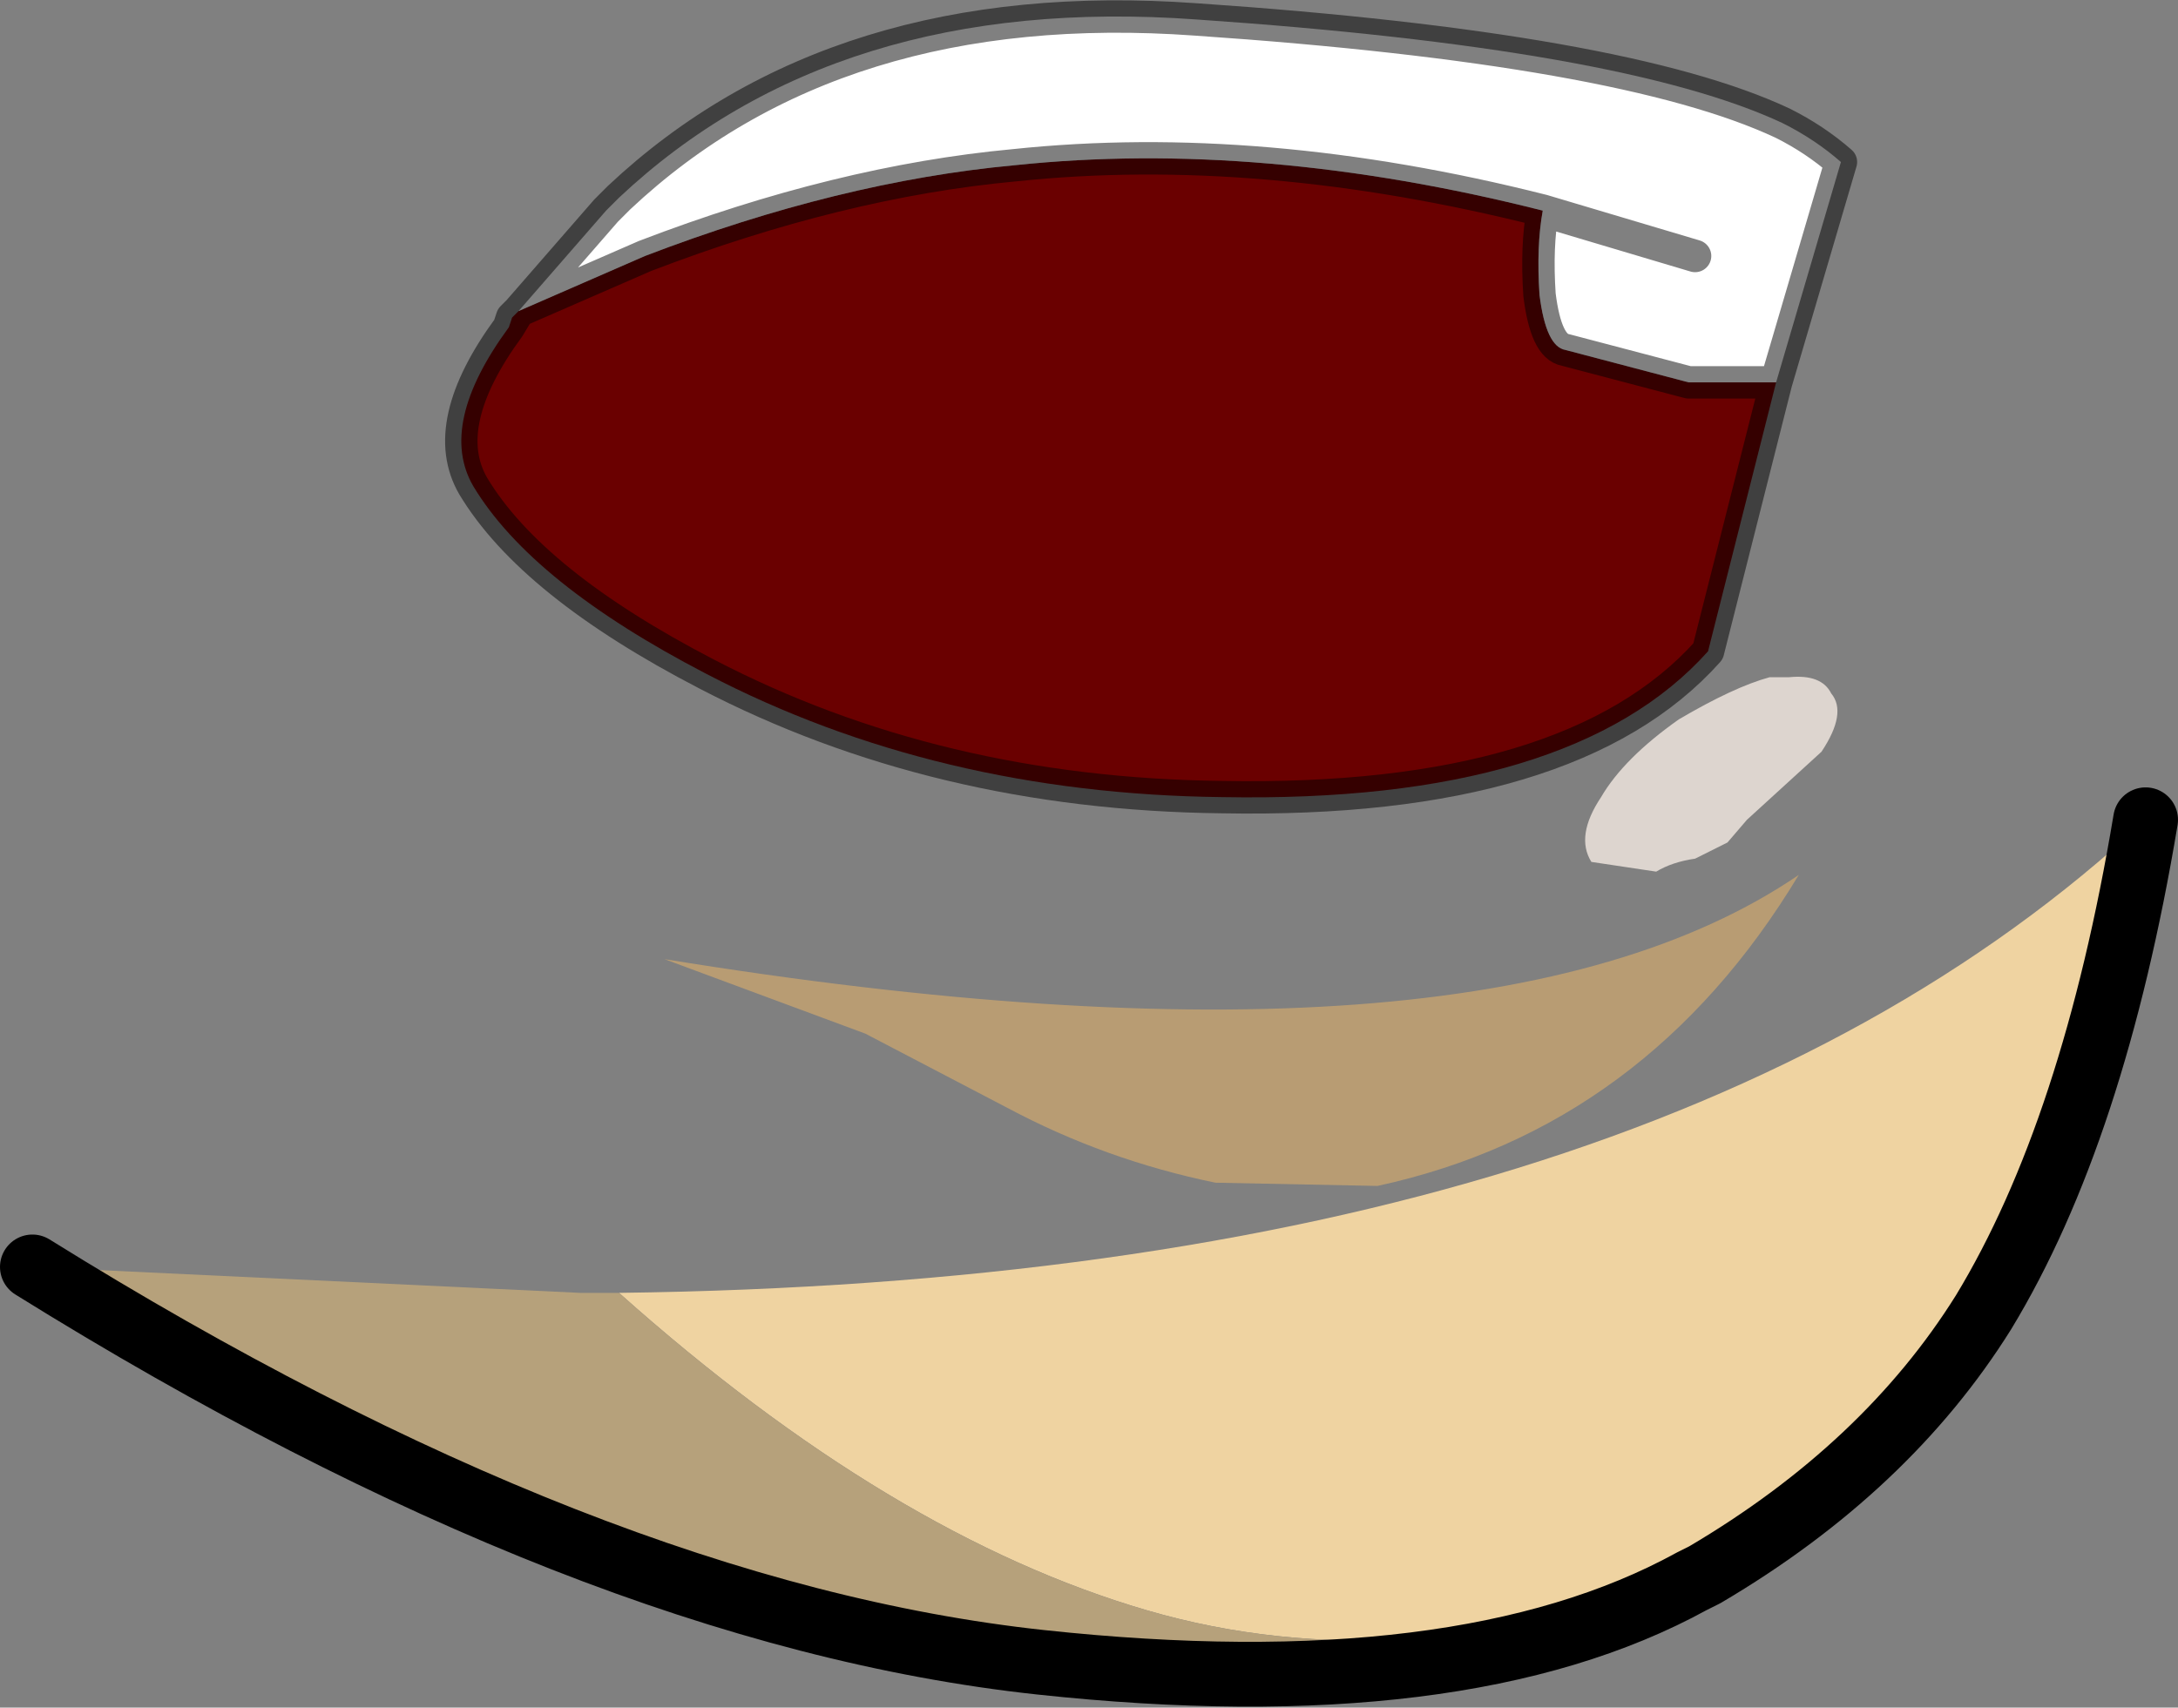 <?xml version="1.0" encoding="UTF-8" standalone="no"?>
<svg xmlns:xlink="http://www.w3.org/1999/xlink" height="26.35px" width="33.6px" xmlns="http://www.w3.org/2000/svg">
  <rect width="100%" height="100%" fill="#808080" stroke="none"/>
  <g transform="matrix(1.0, 0.0, 0.0, 1.0, 6.85, 0.8)">
    <path d="M19.45 23.5 Q14.8 25.2 10.85 24.05 6.9 22.9 2.7 19.15 18.65 18.95 26.25 11.85 25.45 16.65 23.75 19.45 22.25 21.85 19.45 23.5" fill="#efd3a1" fill-rule="evenodd" stroke="none"/>
    <path d="M2.7 19.15 Q6.9 22.9 10.85 24.05 14.8 25.2 19.45 23.5 L19.25 23.6 Q15.7 25.55 9.2 24.85 2.25 24.1 -6.35 18.75 L2.1 19.15 2.7 19.15" fill="#b6a17b" fill-rule="evenodd" stroke="none"/>
    <path d="M-6.35 18.75 Q2.25 24.1 9.2 24.85 15.7 25.55 19.25 23.6 L19.45 23.5 Q22.25 21.85 23.75 19.45 25.45 16.65 26.25 11.85" fill="none" stroke="#000000" stroke-linecap="round" stroke-linejoin="round" stroke-width="1.0"/>
    <path d="M6.5 15.15 L3.4 14.0 Q16.0 16.05 20.9 12.7 18.55 16.6 14.4 17.5 L11.9 17.45 Q10.2 17.1 8.7 16.3 L6.5 15.15" fill="#b89c73" fill-rule="evenodd" stroke="none"/>
    <path d="M21.25 10.8 L20.1 11.85 19.8 12.2 19.3 12.45 Q18.95 12.5 18.7 12.65 L17.7 12.5 Q17.45 12.1 17.85 11.5 18.2 10.9 19.05 10.3 19.9 9.8 20.45 9.65 L20.75 9.65 Q21.25 9.6 21.4 9.9 21.65 10.2 21.25 10.8" fill="#fcf1e9" fill-opacity="0.745" fill-rule="evenodd" stroke="none"/>
    <path d="M20.55 5.1 L19.5 9.25 Q17.4 11.6 12.0 11.5 7.6 11.45 4.05 9.6 1.35 8.2 0.45 6.7 -0.1 5.75 1.0 4.25 L1.05 4.1 1.15 4.0 3.1 3.15 Q6.1 2.0 8.8 1.75 12.6 1.35 16.95 2.45 16.85 3.0 16.9 3.75 17.0 4.55 17.3 4.6 L19.2 5.1 20.55 5.1 M1.15 4.0 L1.0 4.25 1.15 4.0" fill="#6a0000" fill-rule="evenodd" stroke="none"/>
    <path d="M1.15 4.0 L2.5 2.45 2.7 2.25 Q6.05 -0.9 11.6 -0.5 18.2 -0.05 20.65 1.1 21.15 1.35 21.55 1.7 L20.55 5.1 19.2 5.1 17.3 4.6 Q17.0 4.55 16.9 3.75 16.85 3.0 16.95 2.45 12.6 1.35 8.8 1.75 6.1 2.0 3.1 3.15 L1.15 4.0 M19.3 3.15 L16.95 2.45 19.3 3.15" fill="#ffffff" fill-rule="evenodd" stroke="none"/>
    <path d="M1.15 4.0 L2.5 2.45 2.7 2.25 Q6.05 -0.9 11.6 -0.5 18.2 -0.05 20.65 1.1 21.15 1.35 21.55 1.7 L20.55 5.1 19.5 9.25 Q17.4 11.6 12.0 11.5 7.6 11.45 4.05 9.6 1.35 8.2 0.45 6.7 -0.1 5.75 1.0 4.25 L1.05 4.1 1.15 4.0 3.1 3.15 Q6.1 2.0 8.8 1.75 12.6 1.35 16.95 2.45 L19.3 3.15 M20.55 5.1 L19.2 5.1 17.3 4.6 Q17.0 4.55 16.9 3.75 16.85 3.0 16.95 2.45 M1.0 4.25 L1.15 4.0 Z" fill="none" stroke="#000000" stroke-linecap="round" stroke-linejoin="round" stroke-opacity="0.498" stroke-width="0.5"/>
  </g>
</svg>
